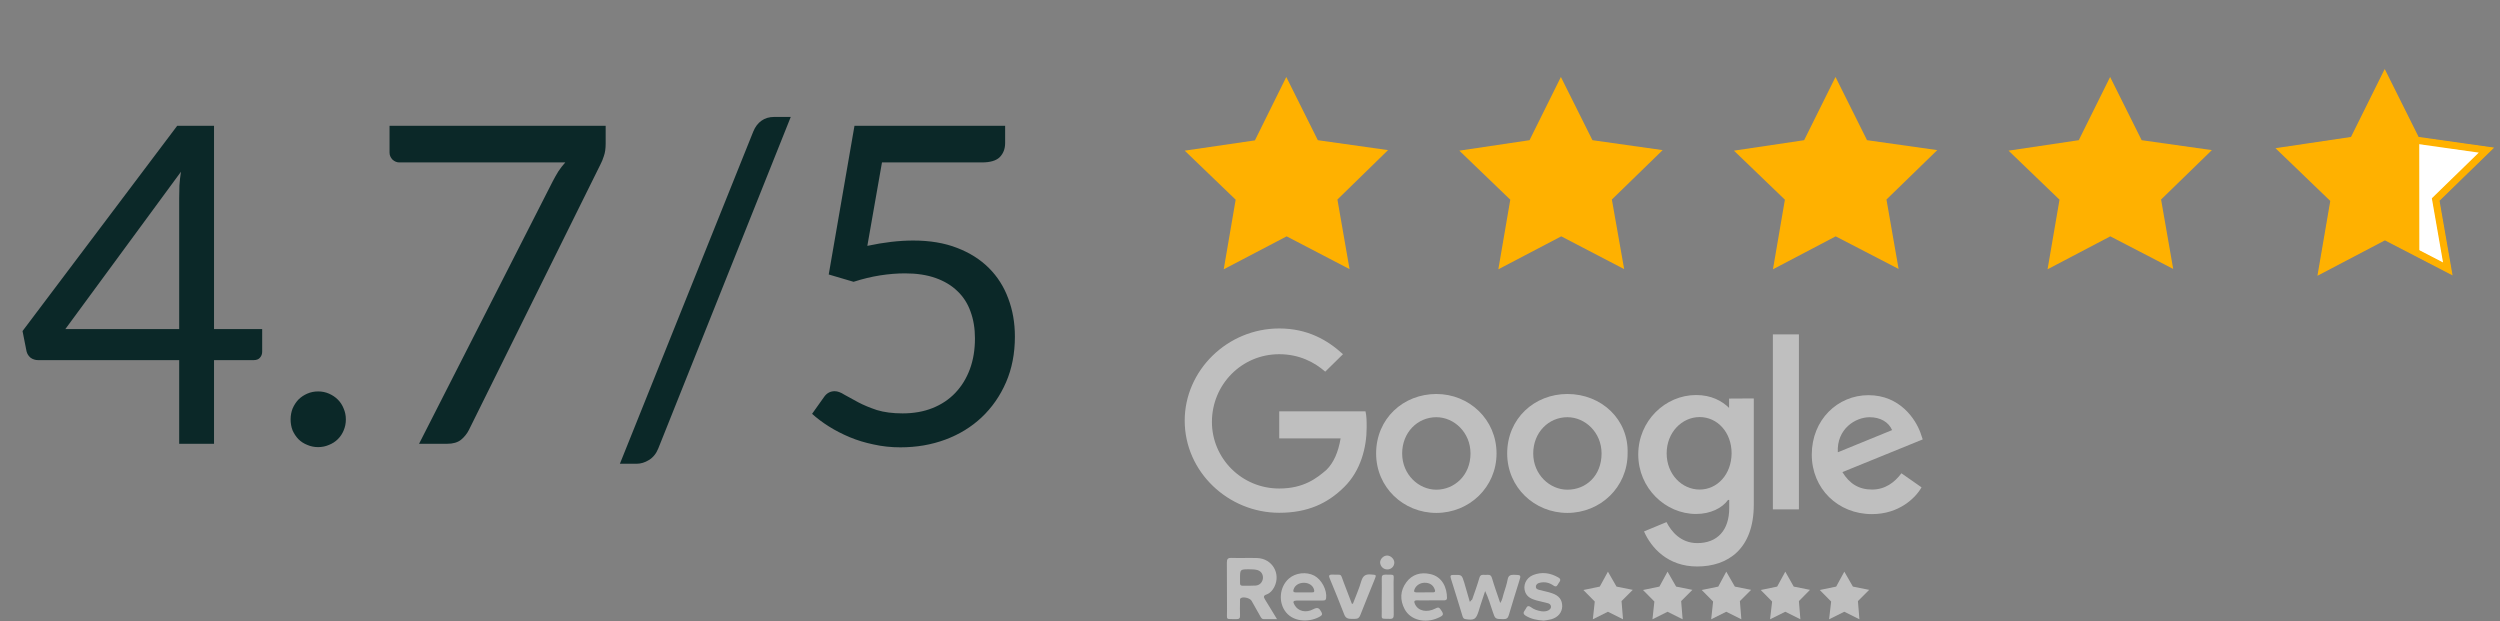 <svg width="169" height="42" viewBox="0 0 169 42" fill="none" xmlns="http://www.w3.org/2000/svg">
<rect x="0" y="0" width="169" height="42" fill="#808080" stroke="none"/>
<path d="M91.229 18.192L86.977 15.977L82.724 18.204L83.531 13.499L80.086 10.184L84.832 9.489L86.953 5.204L89.085 9.477L93.831 10.148L90.41 13.487L91.229 18.192Z" fill="#FFB100"/>
<path d="M109.793 18.192L105.54 15.977L101.288 18.204L102.095 13.499L98.65 10.184L103.396 9.477L105.516 5.204L107.649 9.477L112.395 10.148L108.962 13.487L109.793 18.192Z" fill="#FFB100"/>
<path d="M128.345 18.18L124.092 15.977L119.852 18.204L120.659 13.499L117.214 10.184L121.96 9.477L124.08 5.204L126.212 9.477L130.959 10.148L127.525 13.487L128.345 18.18Z" fill="#FFB100"/>
<path d="M146.908 18.18L142.656 15.977L138.415 18.204L139.223 13.499L135.777 10.184L140.524 9.477L142.644 5.204L144.776 9.477L149.522 10.148L146.089 13.487L146.908 18.18Z" fill="#FFB100"/>
<path d="M165.472 18.18L161.22 15.977L156.979 18.204L157.786 13.499L154.341 10.184L159.087 9.477L161.207 5.204L163.34 9.477L168.086 10.148L164.653 13.487L165.472 18.18Z" fill="#FFB100" stroke="#FFB100" stroke-width="0.4"/>
<path d="M165.472 18.18L163.346 17.079L163.34 9.477L168.086 10.148L164.653 13.487L165.472 18.18Z" fill="white" stroke="#FFB100" stroke-width="0.4"/>
<path fill-rule="evenodd" clip-rule="evenodd" d="M161.207 4.664L163.499 9.258L168.604 9.979L164.912 13.57L165.793 18.616L161.22 16.248L156.659 18.642L157.527 13.584L153.823 10.018L158.927 9.259L161.207 4.664ZM161.208 5.744L159.248 9.695L154.859 10.349L158.045 13.415L157.299 17.765L161.219 15.707L165.151 17.744L164.394 13.404L167.568 10.316L163.18 9.697L161.208 5.744Z" fill="#FFB100"/>
<path d="M108.696 38.644L108.146 39.654L107.036 39.884L107.806 40.664L107.676 41.864L108.696 41.354L109.716 41.864L109.616 40.634L110.376 39.874L109.276 39.654L108.696 38.644Z" fill="#BFBFBF"/>
<path d="M112.726 38.644L112.176 39.654L111.066 39.884L111.836 40.664L111.706 41.864L112.726 41.354L113.746 41.864L113.646 40.634L114.406 39.874L113.306 39.654L112.726 38.644Z" fill="#BFBFBF"/>
<path d="M116.696 38.644L116.156 39.654L115.036 39.884L115.806 40.664L115.676 41.864L116.696 41.354L117.716 41.864L117.616 40.634L118.376 39.874L117.276 39.654L116.696 38.644Z" fill="#BFBFBF"/>
<path d="M120.686 38.644L120.136 39.654L119.026 39.884L119.796 40.664L119.656 41.864L120.686 41.354L121.706 41.864L121.606 40.634L122.356 39.874L121.256 39.654L120.686 38.644Z" fill="#BFBFBF"/>
<path d="M124.676 38.644L124.126 39.654L123.016 39.884L123.786 40.664L123.646 41.864L124.676 41.354L125.696 41.864L125.596 40.634L126.356 39.874L125.256 39.654L124.676 38.644Z" fill="#BFBFBF"/>
<path d="M99.516 40.534C99.686 40.044 99.866 39.554 100.006 39.064C100.076 38.814 100.246 38.854 100.416 38.864C100.586 38.864 100.776 38.794 100.856 39.074C101.016 39.624 101.216 40.174 101.416 40.764C101.566 40.544 101.586 40.324 101.646 40.134C101.746 39.814 101.856 39.504 101.916 39.174C101.966 38.914 102.086 38.854 102.336 38.854C102.836 38.874 102.836 38.854 102.686 39.324C102.456 40.074 102.216 40.824 101.996 41.584C101.936 41.794 101.836 41.854 101.626 41.854C101.076 41.844 101.076 41.854 100.906 41.344C100.756 40.884 100.616 40.424 100.396 39.954C100.286 40.284 100.176 40.624 100.066 40.954C100.026 41.074 99.996 41.194 99.956 41.314C99.776 41.874 99.656 41.944 99.066 41.854C98.936 41.834 98.896 41.754 98.866 41.654C98.606 40.804 98.346 39.944 98.076 39.094C98.016 38.904 98.076 38.864 98.256 38.864C98.816 38.854 98.816 38.844 98.986 39.394C99.116 39.824 99.236 40.254 99.356 40.674C99.516 40.714 99.456 40.554 99.516 40.534Z" fill="#BFBFBF"/>
<path d="M104.356 41.953C103.886 41.923 103.496 41.843 103.136 41.623C102.846 41.443 103.086 41.293 103.156 41.133C103.226 40.973 103.316 40.923 103.486 41.043C103.696 41.203 103.946 41.283 104.206 41.323C104.376 41.343 104.536 41.333 104.686 41.253C104.776 41.193 104.856 41.123 104.846 41.003C104.836 40.883 104.756 40.813 104.656 40.783C104.386 40.713 104.106 40.653 103.846 40.583C103.536 40.493 103.256 40.373 103.116 40.053C102.926 39.593 103.146 39.073 103.636 38.873C104.226 38.643 104.796 38.723 105.336 39.033C105.576 39.163 105.446 39.303 105.356 39.433C105.276 39.553 105.236 39.733 105.016 39.583C104.746 39.393 104.436 39.313 104.096 39.393C103.956 39.423 103.836 39.493 103.826 39.653C103.816 39.813 103.956 39.853 104.076 39.883C104.356 39.963 104.646 40.003 104.916 40.103C105.396 40.263 105.606 40.553 105.606 40.983C105.596 41.403 105.326 41.733 104.866 41.863C104.686 41.913 104.486 41.933 104.356 41.953Z" fill="#BFBFBF"/>
<path d="M91.456 40.814C91.646 40.304 91.876 39.804 92.026 39.274C92.136 38.924 92.306 38.804 92.666 38.834C93.056 38.864 93.056 38.844 92.916 39.194C92.596 39.994 92.266 40.784 91.956 41.584C91.886 41.764 91.796 41.834 91.596 41.834C91.466 41.834 91.436 41.834 91.346 41.834C91.066 41.834 90.946 41.754 90.856 41.504C90.556 40.714 90.226 39.924 89.906 39.144C89.816 38.934 89.796 38.834 90.086 38.844C90.756 38.874 90.586 38.724 90.836 39.374C91.026 39.854 91.206 40.334 91.386 40.814C91.396 40.814 91.426 40.814 91.456 40.814Z" fill="#BFBFBF"/>
<path d="M93.406 40.324C93.406 39.924 93.416 39.514 93.406 39.114C93.396 38.914 93.456 38.844 93.666 38.844C94.336 38.864 94.206 38.764 94.206 39.384C94.216 40.104 94.206 40.834 94.216 41.554C94.216 41.764 94.166 41.844 93.936 41.834C93.296 41.814 93.416 41.904 93.406 41.314C93.396 40.994 93.406 40.654 93.406 40.324Z" fill="#BFBFBF"/>
<path d="M94.256 38.033C94.256 38.293 94.036 38.503 93.776 38.493C93.516 38.493 93.306 38.283 93.296 38.023C93.296 37.783 93.526 37.553 93.776 37.553C94.026 37.563 94.256 37.793 94.256 38.033Z" fill="#BFBFBF"/>
<path d="M99.516 40.534C99.516 40.614 99.516 40.714 99.436 40.744C99.396 40.764 99.386 40.694 99.386 40.654C99.426 40.614 99.476 40.574 99.516 40.534Z" fill="#BFBFBF"/>
<path d="M85.526 40.544C85.416 40.364 85.386 40.264 85.626 40.184C85.866 40.094 86.026 39.904 86.146 39.674C86.596 38.774 86.006 37.764 84.996 37.724C84.416 37.704 83.836 37.734 83.256 37.714C83.006 37.704 82.936 37.784 82.936 38.034C82.946 39.104 82.936 40.174 82.946 41.244C82.956 41.954 82.806 41.834 83.576 41.854C83.766 41.854 83.836 41.804 83.826 41.604C83.816 41.284 83.816 40.964 83.826 40.644C83.826 40.564 83.796 40.474 83.896 40.424C84.066 40.324 84.506 40.434 84.606 40.614C84.796 40.954 84.996 41.304 85.186 41.644C85.246 41.744 85.286 41.854 85.436 41.854C85.716 41.854 85.986 41.854 86.326 41.854C86.026 41.374 85.786 40.954 85.526 40.544ZM84.886 39.584C84.586 39.604 84.286 39.594 83.986 39.594C83.866 39.594 83.826 39.534 83.826 39.424C83.826 39.324 83.826 39.214 83.826 39.114C83.826 38.484 83.826 38.484 84.446 38.484C84.606 38.494 84.756 38.484 84.906 38.514C85.216 38.564 85.386 38.784 85.376 39.074C85.356 39.344 85.166 39.564 84.886 39.584Z" fill="#BFBFBF"/>
<path d="M96.676 38.804C96.036 38.664 95.466 38.824 95.066 39.364C94.646 39.934 94.626 40.564 94.956 41.184C95.346 41.914 96.326 42.164 97.206 41.774C97.616 41.594 97.626 41.534 97.366 41.174C97.246 41.014 97.166 41.074 97.036 41.134C96.456 41.434 95.866 41.304 95.656 40.844C95.576 40.674 95.576 40.574 95.816 40.584C96.106 40.594 96.396 40.584 96.686 40.584C96.986 40.584 97.286 40.584 97.586 40.584C97.706 40.584 97.816 40.574 97.816 40.414C97.816 39.764 97.526 38.984 96.676 38.804ZM96.836 40.044C96.656 40.034 96.486 40.044 96.306 40.044C96.116 40.044 95.936 40.044 95.746 40.044C95.596 40.044 95.566 39.984 95.616 39.854C95.706 39.594 95.976 39.404 96.286 39.394C96.626 39.384 96.866 39.534 96.976 39.814C97.046 39.964 97.026 40.054 96.836 40.044Z" fill="#BFBFBF"/>
<path d="M88.846 38.914C88.316 38.635 87.576 38.715 87.126 39.114C86.486 39.675 86.396 40.734 86.936 41.395C87.516 42.105 88.626 42.054 89.266 41.654C89.406 41.565 89.386 41.484 89.316 41.355C89.186 41.114 89.076 41.025 88.776 41.184C88.276 41.455 87.746 41.315 87.516 40.904C87.376 40.664 87.416 40.605 87.686 40.594C87.966 40.594 88.246 40.594 88.526 40.594C88.826 40.594 89.126 40.594 89.426 40.594C89.536 40.594 89.626 40.584 89.646 40.444C89.716 39.885 89.346 39.184 88.846 38.914ZM88.696 40.044C88.506 40.044 88.326 40.044 88.136 40.044C87.946 40.044 87.766 40.044 87.576 40.044C87.426 40.044 87.406 39.974 87.446 39.844C87.536 39.565 87.806 39.395 88.156 39.395C88.486 39.404 88.746 39.575 88.826 39.844C88.866 39.984 88.846 40.054 88.696 40.044Z" fill="#BFBFBF"/>
<path d="M105.956 26.634C103.726 26.634 101.886 28.294 101.886 30.654C101.886 32.944 103.726 34.673 105.956 34.673C108.186 34.673 110.026 32.934 110.026 30.654C110.106 28.363 108.266 26.634 105.956 26.634ZM105.956 33.103C104.756 33.103 103.646 32.074 103.646 30.654C103.646 29.233 104.686 28.203 105.956 28.203C107.156 28.203 108.266 29.233 108.266 30.654C108.266 32.154 107.226 33.103 105.956 33.103Z" fill="#BFBFBF"/>
<path d="M97.096 26.634C94.866 26.634 93.026 28.294 93.026 30.654C93.026 32.944 94.866 34.673 97.096 34.673C99.326 34.673 101.166 32.934 101.166 30.654C101.166 28.363 99.326 26.634 97.096 26.634ZM97.096 33.103C95.896 33.103 94.786 32.074 94.786 30.654C94.786 29.233 95.826 28.203 97.096 28.203C98.296 28.203 99.406 29.233 99.406 30.654C99.406 32.154 98.296 33.103 97.096 33.103Z" fill="#BFBFBF"/>
<path d="M86.476 27.894V29.634H90.626C90.466 30.584 90.146 31.294 89.666 31.764C89.026 32.314 88.146 33.024 86.476 33.024C83.926 33.024 81.926 30.974 81.926 28.524C81.926 26.004 83.926 23.944 86.476 23.944C87.836 23.944 88.866 24.494 89.586 25.124L90.786 23.944C89.746 22.994 88.396 22.204 86.476 22.204C82.966 22.204 80.086 25.044 80.086 28.434C80.086 31.904 83.036 34.664 86.476 34.664C88.396 34.664 89.746 34.034 90.866 32.924C91.986 31.824 92.386 30.244 92.386 28.904C92.386 28.514 92.386 28.114 92.306 27.804H86.476V27.894Z" fill="#BFBFBF"/>
<path d="M126.546 33.094C125.666 33.094 125.026 32.704 124.546 31.914L129.976 29.704L129.816 29.234C129.496 28.364 128.456 26.714 126.306 26.714C124.226 26.714 122.476 28.374 122.476 30.734C122.476 33.024 124.236 34.754 126.546 34.754C128.386 34.754 129.496 33.654 129.896 32.944L128.536 31.994C128.066 32.624 127.426 33.094 126.546 33.094ZM126.386 28.204C127.106 28.204 127.666 28.524 127.906 29.074L124.236 30.574C124.156 28.994 125.426 28.204 126.386 28.204Z" fill="#BFBFBF"/>
<path d="M121.606 22.604H119.846V34.434H121.606V22.604Z" fill="#BFBFBF"/>
<path d="M116.886 26.944V27.574C116.406 27.104 115.686 26.704 114.656 26.704C112.576 26.704 110.746 28.444 110.746 30.724C110.746 33.004 112.586 34.744 114.656 34.744C115.616 34.744 116.416 34.354 116.816 33.794H116.896V34.344C116.896 35.844 116.096 36.714 114.736 36.714C113.616 36.714 112.976 35.924 112.656 35.294L111.136 35.924C111.616 37.024 112.736 38.294 114.726 38.294C116.806 38.294 118.556 37.114 118.556 34.114V26.934L116.886 26.944ZM114.896 33.094C113.696 33.094 112.666 32.064 112.666 30.644C112.666 29.224 113.706 28.194 114.896 28.194C116.096 28.194 117.056 29.224 117.056 30.644C117.046 32.074 116.086 33.094 114.896 33.094Z" fill="#BFBFBF"/>
<path d="M14.468 22.245H17.723V23.775C17.723 23.935 17.673 24.07 17.573 24.18C17.483 24.29 17.338 24.345 17.138 24.345H14.468V30H12.113V24.345H2.588C2.388 24.345 2.213 24.29 2.063 24.18C1.923 24.06 1.833 23.915 1.793 23.745L1.523 22.38L11.978 8.505H14.468V22.245ZM12.113 13.38C12.113 13.12 12.118 12.84 12.128 12.54C12.148 12.24 12.183 11.93 12.233 11.61L4.418 22.245H12.113V13.38ZM19.645 28.35C19.645 28.09 19.69 27.845 19.78 27.615C19.88 27.385 20.01 27.185 20.17 27.015C20.34 26.845 20.54 26.71 20.77 26.61C21 26.51 21.245 26.46 21.505 26.46C21.765 26.46 22.01 26.51 22.24 26.61C22.47 26.71 22.67 26.845 22.84 27.015C23.01 27.185 23.14 27.385 23.23 27.615C23.33 27.845 23.38 28.09 23.38 28.35C23.38 28.62 23.33 28.87 23.23 29.1C23.14 29.32 23.01 29.515 22.84 29.685C22.67 29.855 22.47 29.985 22.24 30.075C22.01 30.175 21.765 30.225 21.505 30.225C21.245 30.225 21 30.175 20.77 30.075C20.54 29.985 20.34 29.855 20.17 29.685C20.01 29.515 19.88 29.32 19.78 29.1C19.69 28.87 19.645 28.62 19.645 28.35ZM40.943 8.505V9.705C40.943 10.045 40.903 10.325 40.823 10.545C40.753 10.765 40.678 10.95 40.598 11.1L31.703 29.055C31.573 29.315 31.393 29.54 31.163 29.73C30.933 29.91 30.623 30 30.233 30H28.328L37.358 12.27C37.488 12.02 37.618 11.79 37.748 11.58C37.888 11.37 38.043 11.17 38.213 10.98H26.993C26.823 10.98 26.668 10.915 26.528 10.785C26.398 10.645 26.333 10.49 26.333 10.32V8.505H40.943ZM44.5 30.315C44.36 30.665 44.15 30.925 43.87 31.095C43.6 31.265 43.32 31.35 43.03 31.35H41.905L50.92 8.895C51.05 8.575 51.235 8.33 51.475 8.16C51.715 7.99 52 7.905 52.33 7.905H53.455L44.5 30.315ZM67.947 9.675C67.947 10.055 67.827 10.37 67.587 10.62C67.347 10.86 66.942 10.98 66.372 10.98H59.622L58.632 16.62C59.752 16.38 60.787 16.26 61.737 16.26C62.857 16.26 63.842 16.425 64.692 16.755C65.552 17.085 66.272 17.54 66.852 18.12C67.432 18.7 67.867 19.385 68.157 20.175C68.457 20.965 68.607 21.825 68.607 22.755C68.607 23.895 68.407 24.925 68.007 25.845C67.607 26.765 67.057 27.555 66.357 28.215C65.667 28.865 64.852 29.365 63.912 29.715C62.972 30.065 61.957 30.24 60.867 30.24C60.237 30.24 59.632 30.175 59.052 30.045C58.472 29.925 57.932 29.76 57.432 29.55C56.932 29.34 56.467 29.1 56.037 28.83C55.607 28.56 55.227 28.275 54.897 27.975L55.707 26.835C55.887 26.575 56.127 26.445 56.427 26.445C56.617 26.445 56.837 26.525 57.087 26.685C57.347 26.835 57.657 27.005 58.017 27.195C58.377 27.385 58.797 27.56 59.277 27.72C59.767 27.87 60.347 27.945 61.017 27.945C61.767 27.945 62.442 27.825 63.042 27.585C63.642 27.345 64.152 27.005 64.572 26.565C65.002 26.115 65.332 25.58 65.562 24.96C65.792 24.34 65.907 23.645 65.907 22.875C65.907 22.205 65.807 21.6 65.607 21.06C65.417 20.52 65.122 20.06 64.722 19.68C64.332 19.3 63.842 19.005 63.252 18.795C62.662 18.585 61.972 18.48 61.182 18.48C60.642 18.48 60.082 18.525 59.502 18.615C58.922 18.705 58.322 18.85 57.702 19.05L56.022 18.555L57.762 8.505H67.947V9.675Z" fill="#0B2828"/>
</svg>
